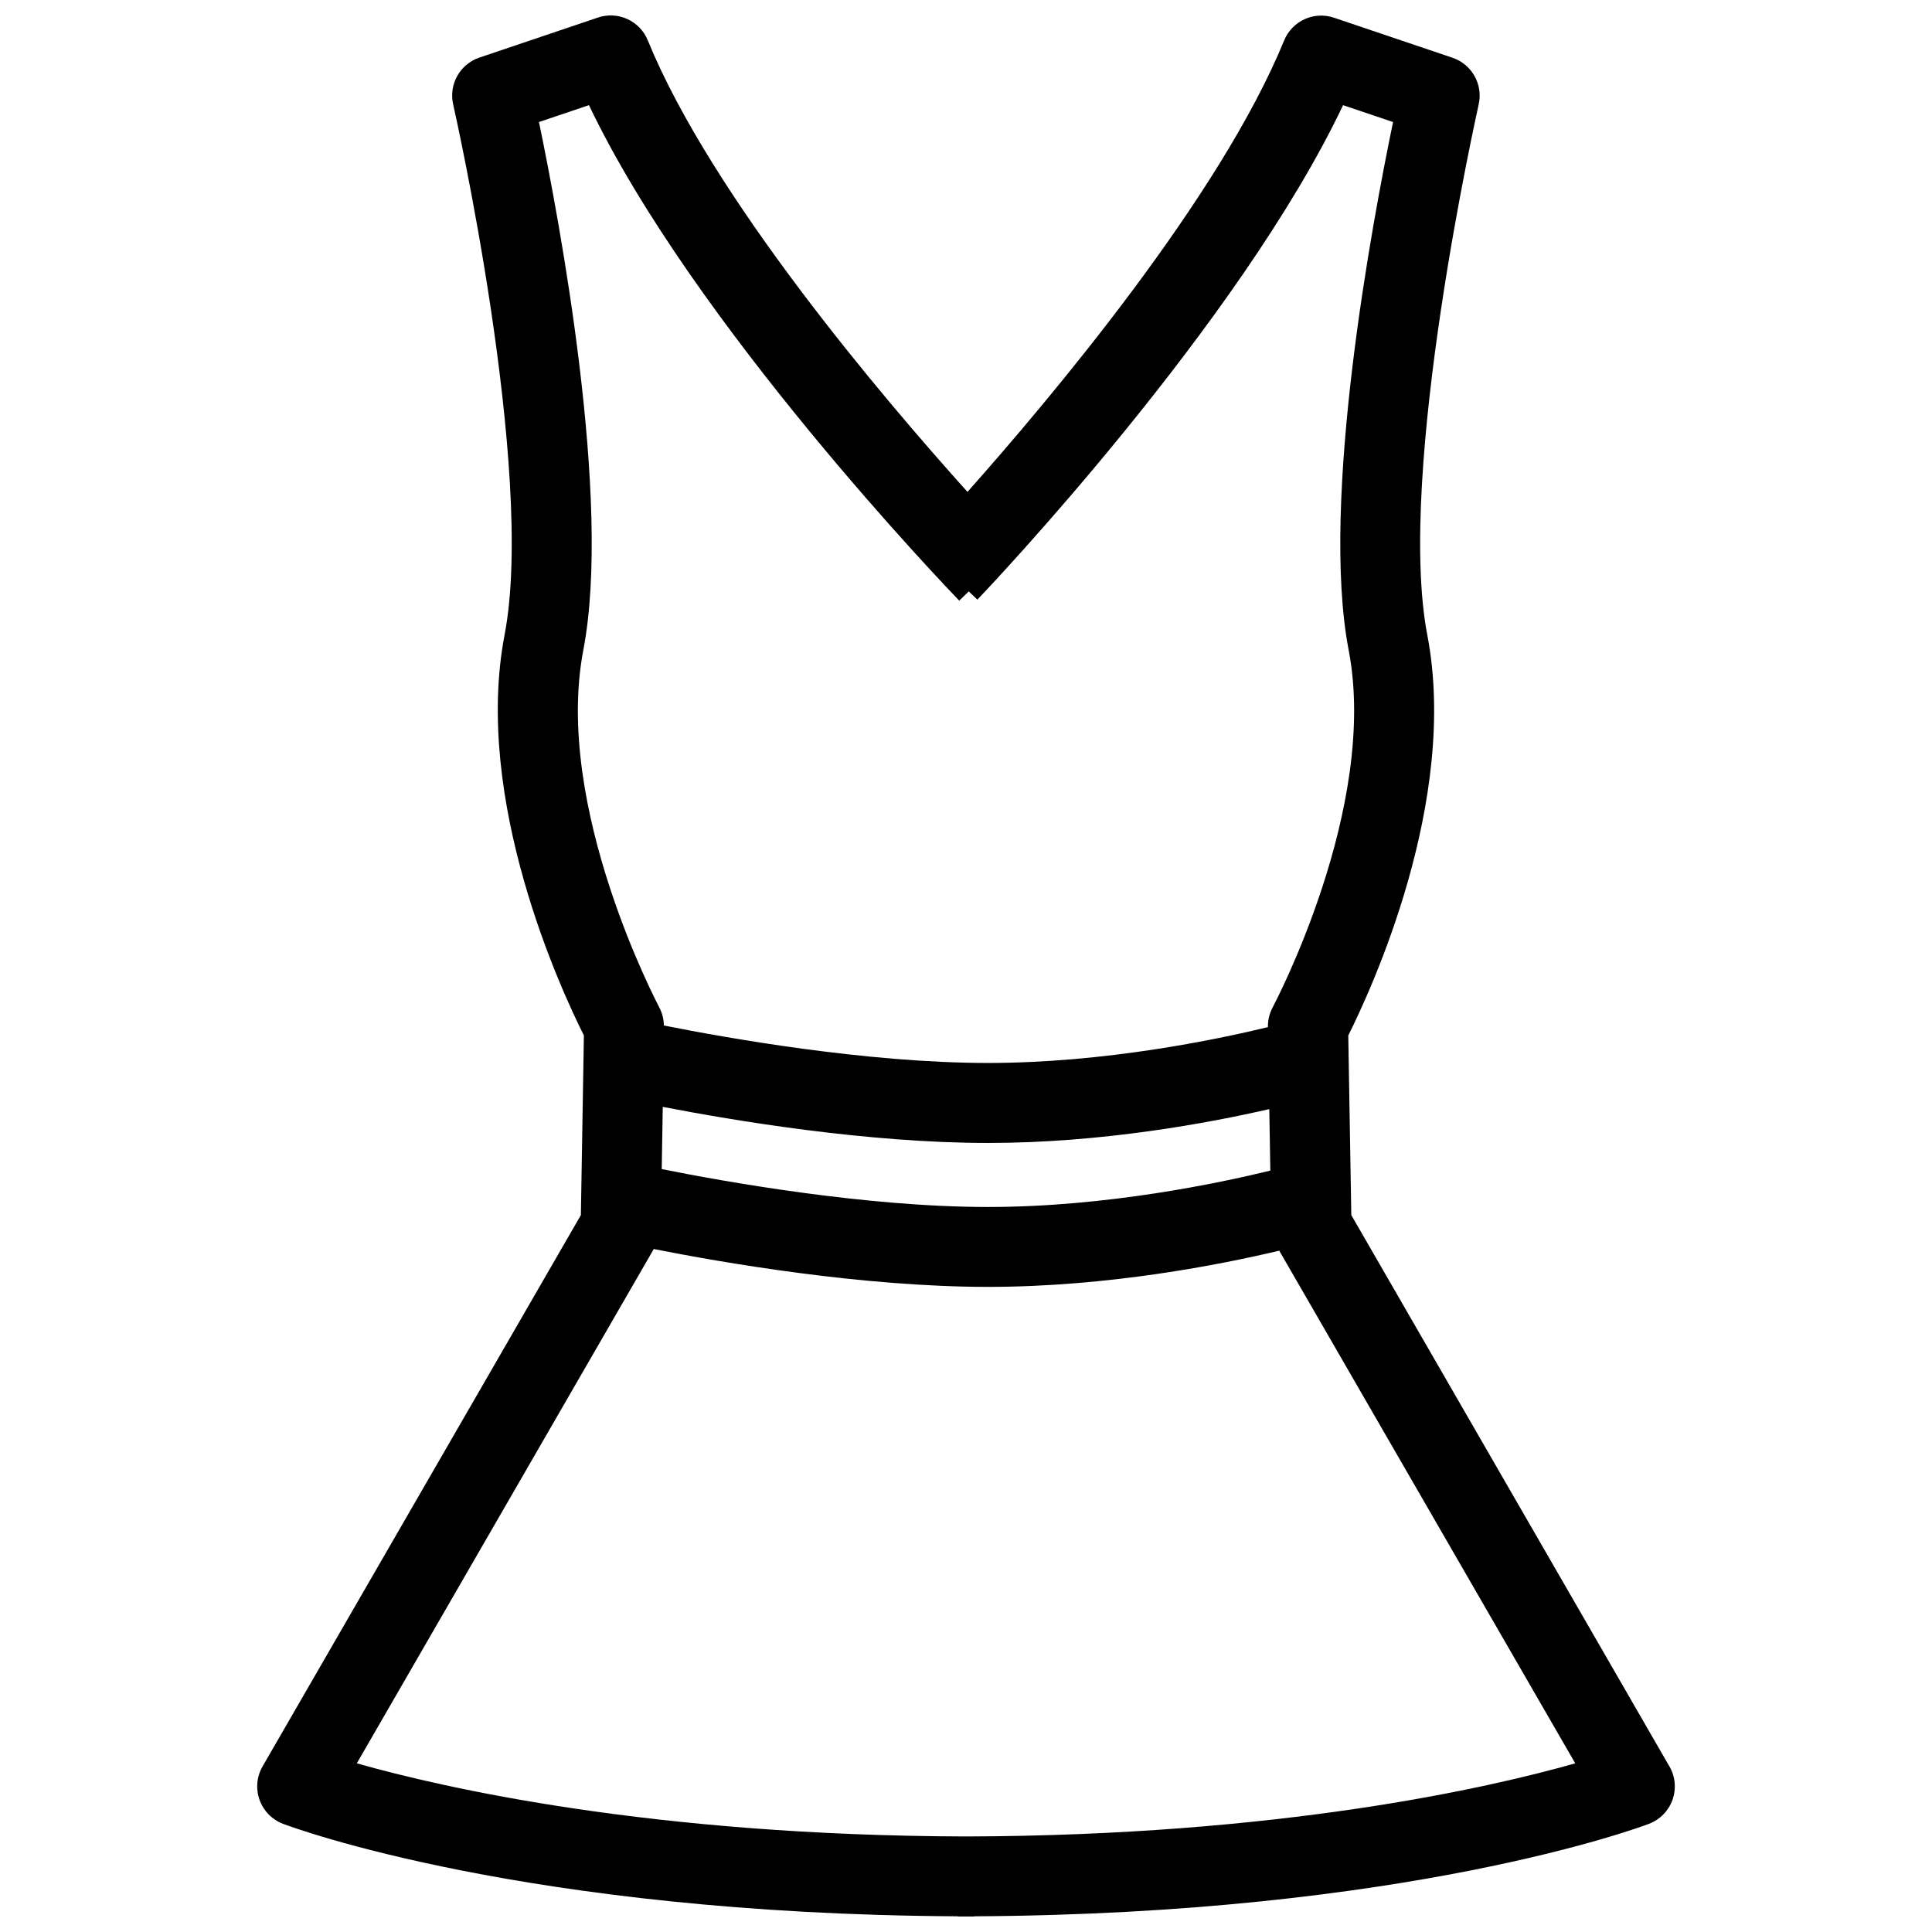 <?xml version="1.0" encoding="UTF-8"?>
<!-- Uploaded to: SVG Repo, www.svgrepo.com, Generator: SVG Repo Mixer Tools -->
<svg width="800px" height="800px" version="1.1" viewBox="144 144 512 512" xmlns="http://www.w3.org/2000/svg">
 <defs>
  <clipPath id="a">
   <path d="m212 148.09h376v503.81h-376z"/>
  </clipPath>
 </defs>
 <g clip-path="url(#a)">
  <path d="m586.42 612.13-84.309-146.11-0.805-47.609c5.953-11.898 29.379-62.242 20.941-106.14-8.32-43.234 13.426-139.62 13.621-140.6 1.191-5.289-1.805-10.625-6.941-12.367l-31.375-10.598c-5.316-1.82-11.129 0.828-13.25 6.031-16.984 41.516-61.828 94.773-83.91 119.62-22.469-24.984-67.766-78.195-84.723-119.66-2.117-5.203-7.93-7.852-13.25-6.031l-31.383 10.598c-5.156 1.742-8.156 7.106-6.941 12.41 0.223 0.961 21.949 97.32 13.621 140.59-8.402 43.902 15.059 94.246 21.02 106.14l-0.797 47.609-84.359 146.11c-1.551 2.691-1.844 5.926-0.801 8.852 1.043 2.926 3.312 5.246 6.215 6.352 2.606 1 64.418 23.918 178.82 24.512v0.055h2.191 2.184v-0.055c114.4-0.59 176.21-23.512 178.82-24.512h-0.004c2.902-1.105 5.18-3.426 6.223-6.356 1.039-2.926 0.746-6.164-0.809-8.855zm-287.83-295.89c7.606-39.562-6.309-113.66-11.758-139.9l13.25-4.477c27.656 58.047 95.156 128.22 98.121 131.31l2.535-2.445 2.277 2.184c2.961-3.086 69.375-73.047 96.914-131.04l13.25 4.469c-5.457 26.242-19.371 100.34-11.766 139.94 8.012 41.664-19.848 94.086-20.129 94.66-0.859 1.598-1.297 3.387-1.273 5.203v0.055c-13.586 3.293-43.219 9.496-74.195 9.496-32.203 0-69.586-6.676-85.891-9.93l0.004-0.004c-0.02-1.68-0.441-3.332-1.227-4.82-0.258-0.574-28.117-52.996-20.113-94.66zm182.06 137.98c-13.301 3.258-43.402 9.645-74.812 9.645-32.621 0-70.512-6.836-86.473-10.043l0.273-16.492c18.547 3.594 54.172 9.566 86.199 9.566 30.207 0 58.562-5.301 74.539-8.973zm-80.641 176.46c-83.223-0.223-138.51-12.871-161.45-19.379l78.699-136.3c17.754 3.531 55.18 10.035 88.582 10.035 31.949 0 61.828-5.945 77.172-9.594l78.445 135.86c-22.949 6.512-78.234 19.16-161.45 19.379z"/>
 </g>
</svg>